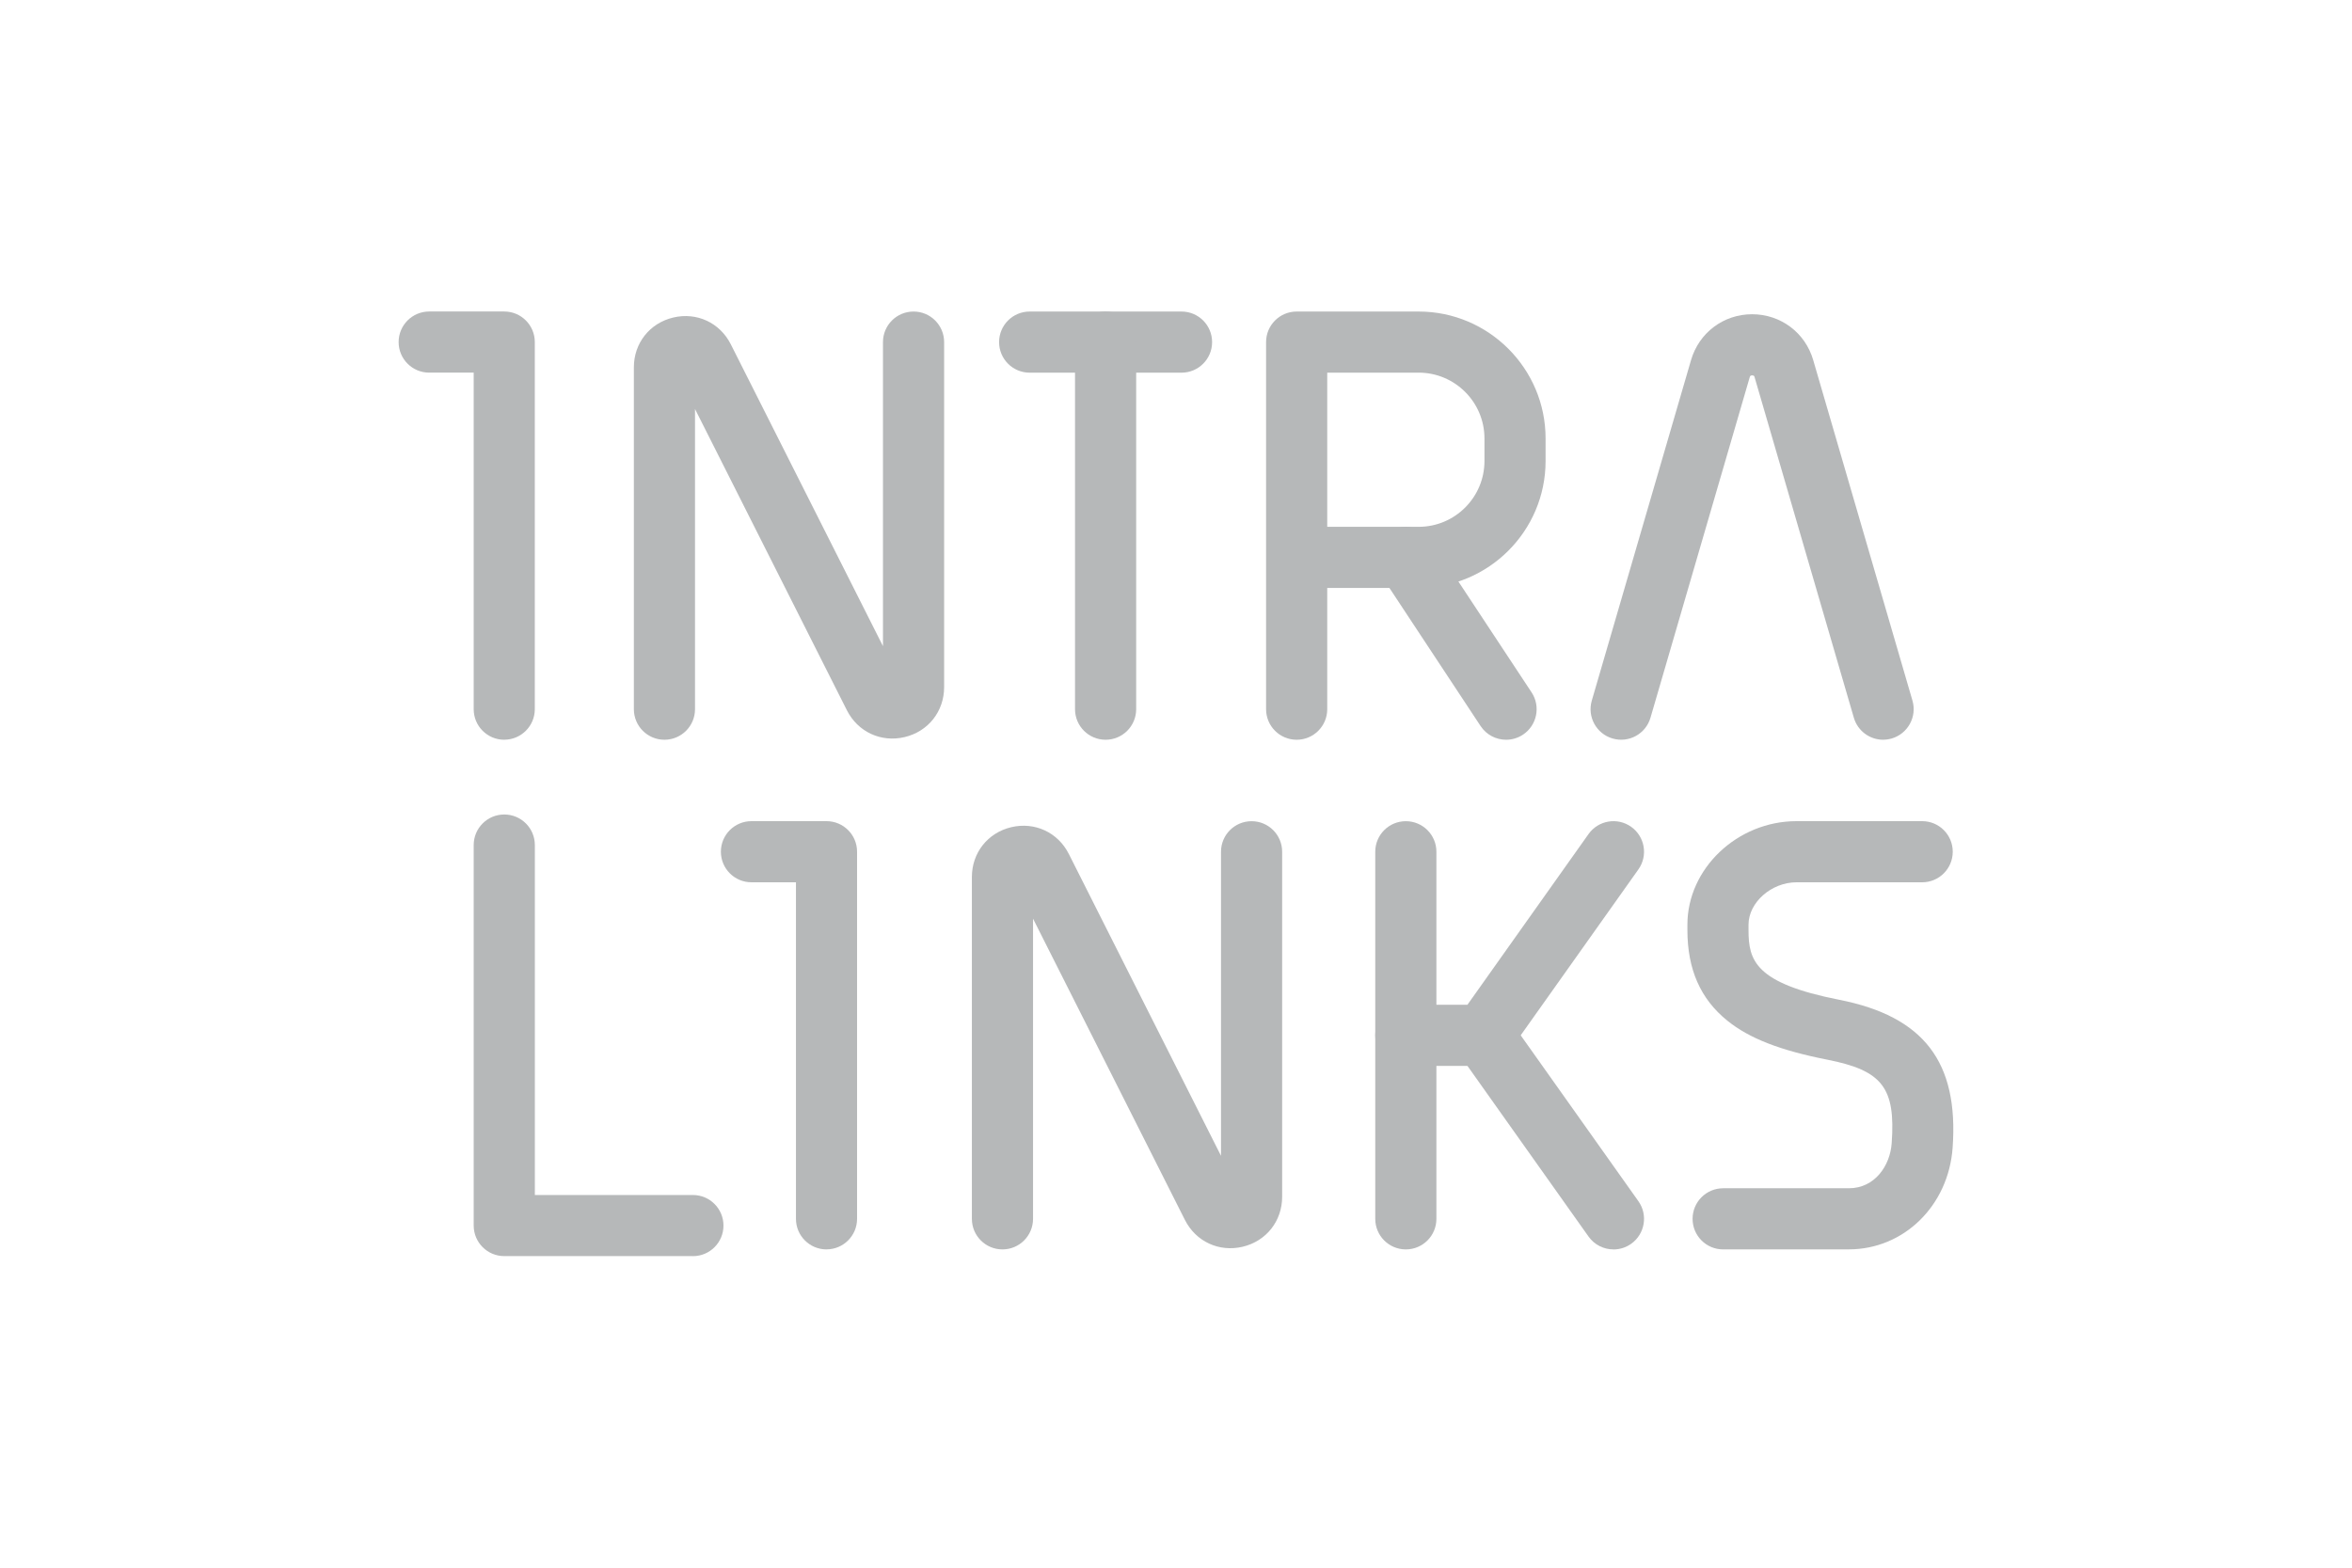 <?xml version="1.0" encoding="UTF-8"?>
<svg xmlns="http://www.w3.org/2000/svg" id="Layer_1" data-name="Layer 1" viewBox="0 0 600 400">
  <defs>
    <style>
      .cls-1 {
        fill: #b6b8b9;
      }
    </style>
  </defs>
  <path class="cls-1" d="m128.64,188.75c-4.31,0-7.8-3.49-7.8-7.8v-85.87h-11.35c-4.31,0-7.8-3.49-7.8-7.8s3.49-7.8,7.8-7.8h19.14c4.31,0,7.8,3.49,7.8,7.8v93.66c0,4.31-3.49,7.8-7.8,7.8Z"></path>
  <path class="cls-1" d="m210.85,318.79c-4.31,0-7.8-3.49-7.8-7.8v-85.87h-11.35c-4.31,0-7.8-3.49-7.8-7.8s3.49-7.8,7.8-7.8h19.14c4.31,0,7.8,3.49,7.8,7.8v93.66c0,4.31-3.49,7.8-7.8,7.8Z"></path>
  <path class="cls-1" d="m169.5,188.75c-4.31,0-7.8-3.49-7.8-7.8v-87.22c0-6.17,4.03-11.28,10.04-12.71,6-1.43,11.91,1.32,14.69,6.83l38.82,77.02v-77.58c0-4.31,3.49-7.8,7.8-7.8s7.8,3.49,7.8,7.8v88.03c0,6.19-4.05,11.32-10.07,12.75-6.03,1.43-11.95-1.32-14.74-6.85l-38.74-76.86v76.59c0,4.31-3.49,7.8-7.8,7.8Z"></path>
  <path class="cls-1" d="m255.73,318.79c-4.31,0-7.8-3.49-7.8-7.8v-87.22c0-6.17,4.03-11.28,10.04-12.71,6-1.42,11.91,1.32,14.69,6.83l38.82,77.02v-77.58c0-4.31,3.49-7.8,7.8-7.8s7.8,3.49,7.8,7.8v88.03c0,6.19-4.05,11.32-10.07,12.75-6.03,1.43-11.95-1.32-14.74-6.85l-38.74-76.86v76.59c0,4.31-3.49,7.8-7.8,7.8Z"></path>
  <path class="cls-1" d="m301.41,95.09h-38.74c-4.31,0-7.8-3.49-7.8-7.8s3.49-7.8,7.8-7.8h38.74c4.31,0,7.8,3.49,7.8,7.8s-3.49,7.8-7.8,7.8Z"></path>
  <path class="cls-1" d="m282.04,188.75c-4.31,0-7.8-3.49-7.8-7.8v-93.66c0-4.31,3.49-7.8,7.8-7.8s7.8,3.49,7.8,7.8v93.66c0,4.31-3.49,7.8-7.8,7.8Z"></path>
  <path class="cls-1" d="m330.78,188.75c-4.31,0-7.8-3.49-7.8-7.8v-93.66c0-4.31,3.49-7.8,7.8-7.8h31.12c17.85,0,32.38,14.53,32.38,32.38v5.76c0,17.85-14.53,32.38-32.38,32.38h-23.32v30.94c0,4.31-3.49,7.8-7.8,7.8Zm7.8-54.33h23.32c9.26,0,16.79-7.53,16.79-16.79v-5.76c0-9.26-7.53-16.79-16.79-16.79h-23.32v39.33Z"></path>
  <path class="cls-1" d="m384.21,188.75c-2.53,0-5.01-1.23-6.51-3.5l-25.57-38.74c-2.37-3.59-1.38-8.43,2.21-10.8s8.43-1.38,10.8,2.21l25.57,38.74c2.37,3.59,1.38,8.43-2.21,10.8-1.32.87-2.81,1.29-4.29,1.29Z"></path>
  <path class="cls-1" d="m480.4,188.75c-3.38,0-6.49-2.21-7.48-5.62l-25.32-86.89c-.07-.26-.13-.46-.62-.46h0c-.48,0-.54.2-.62.46l-25.32,86.89c-1.2,4.13-5.53,6.51-9.67,5.3-4.13-1.2-6.51-5.53-5.3-9.67l25.32-86.89c2.04-6.99,8.3-11.69,15.58-11.69h0c7.28,0,13.55,4.7,15.58,11.69l25.32,86.89c1.2,4.13-1.17,8.46-5.3,9.67-.73.21-1.46.31-2.18.31Z"></path>
  <path class="cls-1" d="m176.76,320.5h-48.12c-4.31,0-7.8-3.49-7.8-7.8v-97.08c0-4.31,3.49-7.8,7.8-7.8s7.8,3.49,7.8,7.8v89.29h40.32c4.31,0,7.8,3.49,7.8,7.8s-3.49,7.8-7.8,7.8Z"></path>
  <path class="cls-1" d="m358.63,318.79c-4.31,0-7.8-3.49-7.8-7.8v-93.66c0-4.31,3.49-7.8,7.8-7.8s7.8,3.49,7.8,7.8v93.66c0,4.31-3.49,7.8-7.8,7.8Z"></path>
  <path class="cls-1" d="m378.38,271.96h-19.75c-4.31,0-7.8-3.49-7.8-7.8s3.49-7.8,7.8-7.8h15.72l30.89-43.55c2.49-3.51,7.36-4.34,10.87-1.85,3.51,2.49,4.34,7.36,1.85,10.87l-33.22,46.83c-1.46,2.06-3.83,3.28-6.36,3.28Z"></path>
  <path class="cls-1" d="m411.6,318.79c-2.44,0-4.84-1.14-6.36-3.28l-33.22-46.83c-2.49-3.51-1.66-8.38,1.85-10.87,3.51-2.49,8.38-1.66,10.87,1.85l33.22,46.83c2.49,3.51,1.66,8.38-1.85,10.87-1.37.97-2.94,1.44-4.5,1.44Z"></path>
  <path class="cls-1" d="m471.64,318.79h-32.06c-4.31,0-7.8-3.49-7.8-7.8s3.49-7.8,7.8-7.8h32.06c6.64,0,10.52-5.77,10.93-11.47,1.02-14.18-2.36-18.57-16.42-21.34-12.05-2.37-19.92-5.44-25.51-9.96-6.85-5.53-10.18-13.09-10.18-23.12v-1.37c0-14.32,12.75-26.41,27.83-26.41h32.06c4.31,0,7.8,3.49,7.8,7.8s-3.49,7.8-7.8,7.8h-32.06c-6.41,0-12.24,5.16-12.24,10.82v1.37c0,7.75,1.66,13.56,23.11,17.78,21.6,4.25,30.53,15.89,28.96,37.75-1.06,14.79-12.44,25.94-26.48,25.94Z"></path>
</svg>
